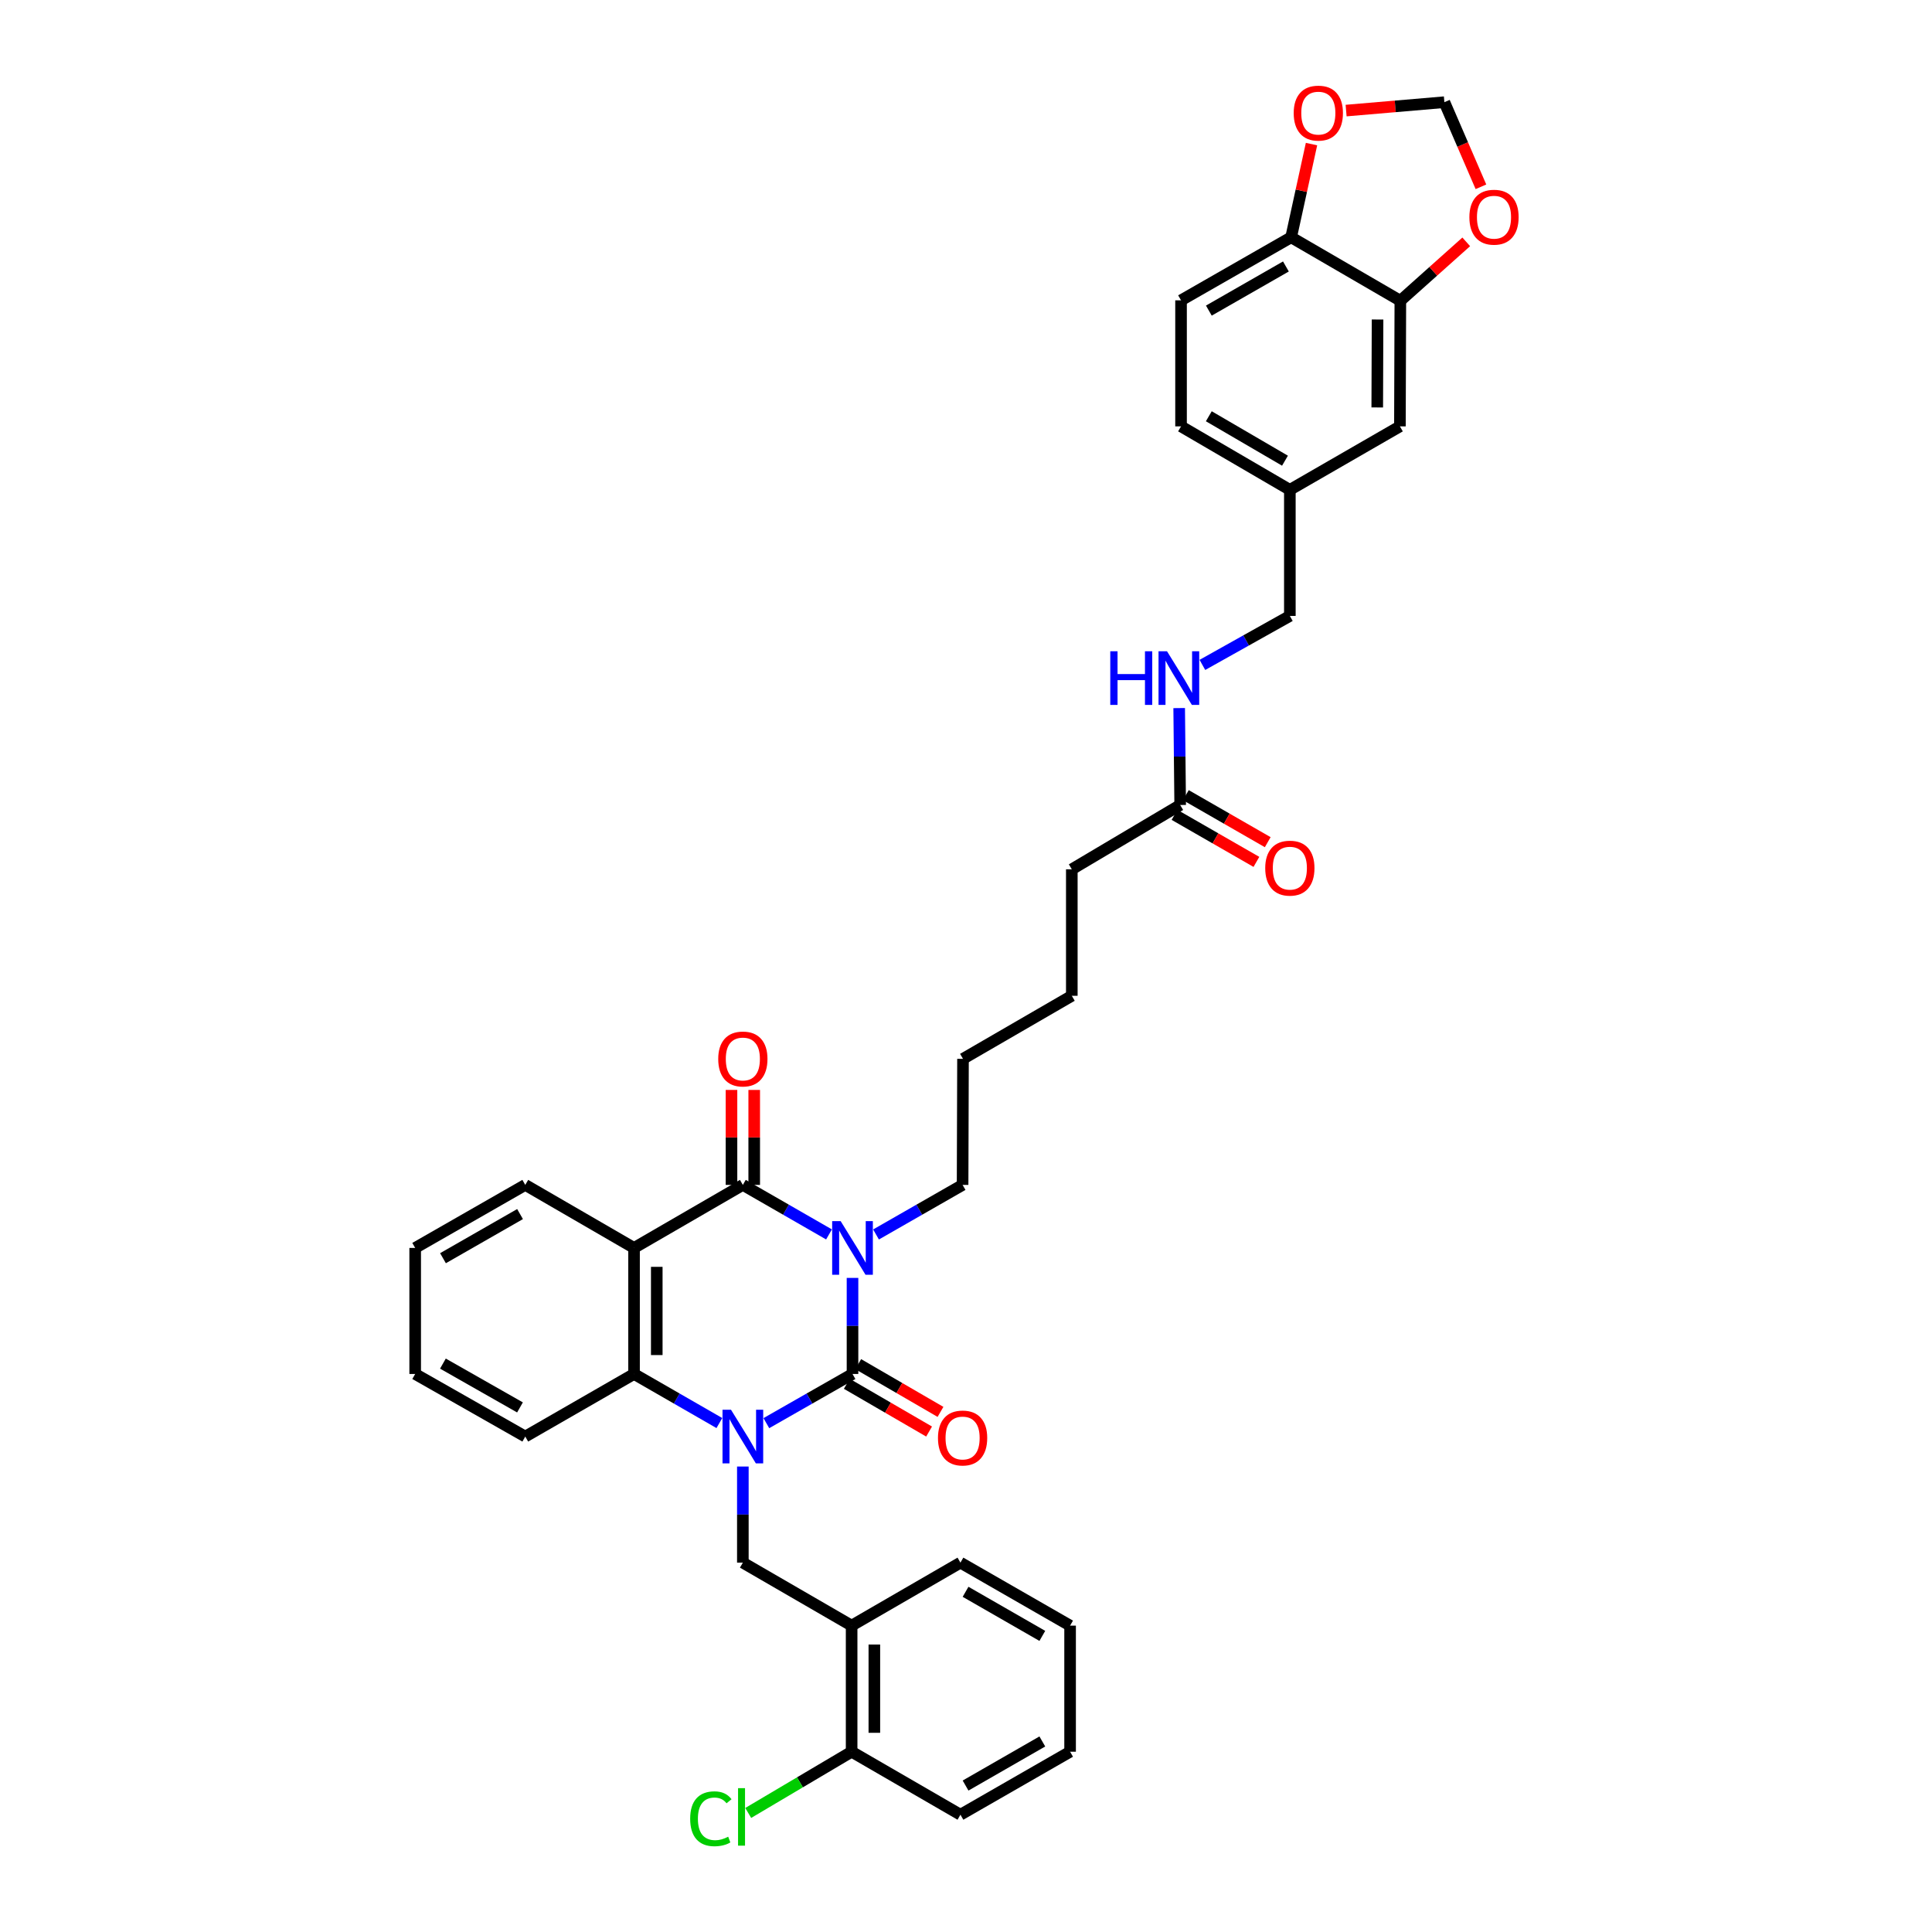 <?xml version='1.0' encoding='iso-8859-1'?>
<svg version='1.1' baseProfile='full'
              xmlns='http://www.w3.org/2000/svg'
                      xmlns:rdkit='http://www.rdkit.org/xml'
                      xmlns:xlink='http://www.w3.org/1999/xlink'
                  xml:space='preserve'
width='1000px' height='1000px' viewBox='0 0 1000 1000'>
<!-- END OF HEADER -->
<rect style='opacity:1.0;fill:#FFFFFF;stroke:none' width='1000' height='1000' x='0' y='0'> </rect>
<path class='bond-0' d='M 441.258,661.442 L 441.258,686.303' style='fill:none;fill-rule:evenodd;stroke:#0000FF;stroke-width:6px;stroke-linecap:butt;stroke-linejoin:miter;stroke-opacity:1' />
<path class='bond-0' d='M 441.258,686.303 L 441.258,711.165' style='fill:none;fill-rule:evenodd;stroke:#000000;stroke-width:6px;stroke-linecap:butt;stroke-linejoin:miter;stroke-opacity:1' />
<path class='bond-2' d='M 429.092,638.936 L 406.796,626.118' style='fill:none;fill-rule:evenodd;stroke:#0000FF;stroke-width:6px;stroke-linecap:butt;stroke-linejoin:miter;stroke-opacity:1' />
<path class='bond-2' d='M 406.796,626.118 L 384.499,613.3' style='fill:none;fill-rule:evenodd;stroke:#000000;stroke-width:6px;stroke-linecap:butt;stroke-linejoin:miter;stroke-opacity:1' />
<path class='bond-19' d='M 453.427,638.961 L 475.833,626.13' style='fill:none;fill-rule:evenodd;stroke:#0000FF;stroke-width:6px;stroke-linecap:butt;stroke-linejoin:miter;stroke-opacity:1' />
<path class='bond-19' d='M 475.833,626.13 L 498.238,613.3' style='fill:none;fill-rule:evenodd;stroke:#000000;stroke-width:6px;stroke-linecap:butt;stroke-linejoin:miter;stroke-opacity:1' />
<path class='bond-1' d='M 441.258,711.165 L 418.959,723.892' style='fill:none;fill-rule:evenodd;stroke:#000000;stroke-width:6px;stroke-linecap:butt;stroke-linejoin:miter;stroke-opacity:1' />
<path class='bond-1' d='M 418.959,723.892 L 396.661,736.619' style='fill:none;fill-rule:evenodd;stroke:#0000FF;stroke-width:6px;stroke-linecap:butt;stroke-linejoin:miter;stroke-opacity:1' />
<path class='bond-8' d='M 438.306,716.252 L 459.601,728.608' style='fill:none;fill-rule:evenodd;stroke:#000000;stroke-width:6px;stroke-linecap:butt;stroke-linejoin:miter;stroke-opacity:1' />
<path class='bond-8' d='M 459.601,728.608 L 480.896,740.964' style='fill:none;fill-rule:evenodd;stroke:#FF0000;stroke-width:6px;stroke-linecap:butt;stroke-linejoin:miter;stroke-opacity:1' />
<path class='bond-8' d='M 444.209,706.078 L 465.504,718.434' style='fill:none;fill-rule:evenodd;stroke:#000000;stroke-width:6px;stroke-linecap:butt;stroke-linejoin:miter;stroke-opacity:1' />
<path class='bond-8' d='M 465.504,718.434 L 486.799,730.79' style='fill:none;fill-rule:evenodd;stroke:#FF0000;stroke-width:6px;stroke-linecap:butt;stroke-linejoin:miter;stroke-opacity:1' />
<path class='bond-5' d='M 384.499,759.073 L 384.499,783.947' style='fill:none;fill-rule:evenodd;stroke:#0000FF;stroke-width:6px;stroke-linecap:butt;stroke-linejoin:miter;stroke-opacity:1' />
<path class='bond-5' d='M 384.499,783.947 L 384.499,808.821' style='fill:none;fill-rule:evenodd;stroke:#000000;stroke-width:6px;stroke-linecap:butt;stroke-linejoin:miter;stroke-opacity:1' />
<path class='bond-36' d='M 372.346,736.57 L 350.262,723.868' style='fill:none;fill-rule:evenodd;stroke:#0000FF;stroke-width:6px;stroke-linecap:butt;stroke-linejoin:miter;stroke-opacity:1' />
<path class='bond-36' d='M 350.262,723.868 L 328.178,711.165' style='fill:none;fill-rule:evenodd;stroke:#000000;stroke-width:6px;stroke-linecap:butt;stroke-linejoin:miter;stroke-opacity:1' />
<path class='bond-3' d='M 384.499,613.3 L 328.178,645.93' style='fill:none;fill-rule:evenodd;stroke:#000000;stroke-width:6px;stroke-linecap:butt;stroke-linejoin:miter;stroke-opacity:1' />
<path class='bond-9' d='M 390.381,613.3 L 390.381,588.726' style='fill:none;fill-rule:evenodd;stroke:#000000;stroke-width:6px;stroke-linecap:butt;stroke-linejoin:miter;stroke-opacity:1' />
<path class='bond-9' d='M 390.381,588.726 L 390.381,564.152' style='fill:none;fill-rule:evenodd;stroke:#FF0000;stroke-width:6px;stroke-linecap:butt;stroke-linejoin:miter;stroke-opacity:1' />
<path class='bond-9' d='M 378.617,613.3 L 378.617,588.726' style='fill:none;fill-rule:evenodd;stroke:#000000;stroke-width:6px;stroke-linecap:butt;stroke-linejoin:miter;stroke-opacity:1' />
<path class='bond-9' d='M 378.617,588.726 L 378.617,564.152' style='fill:none;fill-rule:evenodd;stroke:#FF0000;stroke-width:6px;stroke-linecap:butt;stroke-linejoin:miter;stroke-opacity:1' />
<path class='bond-4' d='M 328.178,645.93 L 328.178,711.165' style='fill:none;fill-rule:evenodd;stroke:#000000;stroke-width:6px;stroke-linecap:butt;stroke-linejoin:miter;stroke-opacity:1' />
<path class='bond-4' d='M 339.942,655.715 L 339.942,701.38' style='fill:none;fill-rule:evenodd;stroke:#000000;stroke-width:6px;stroke-linecap:butt;stroke-linejoin:miter;stroke-opacity:1' />
<path class='bond-22' d='M 328.178,645.93 L 271.877,613.3' style='fill:none;fill-rule:evenodd;stroke:#000000;stroke-width:6px;stroke-linecap:butt;stroke-linejoin:miter;stroke-opacity:1' />
<path class='bond-26' d='M 328.178,711.165 L 271.877,743.56' style='fill:none;fill-rule:evenodd;stroke:#000000;stroke-width:6px;stroke-linecap:butt;stroke-linejoin:miter;stroke-opacity:1' />
<path class='bond-6' d='M 384.499,808.821 L 440.8,841.425' style='fill:none;fill-rule:evenodd;stroke:#000000;stroke-width:6px;stroke-linecap:butt;stroke-linejoin:miter;stroke-opacity:1' />
<path class='bond-16' d='M 440.8,841.425 L 440.8,906.686' style='fill:none;fill-rule:evenodd;stroke:#000000;stroke-width:6px;stroke-linecap:butt;stroke-linejoin:miter;stroke-opacity:1' />
<path class='bond-16' d='M 452.563,851.215 L 452.563,896.897' style='fill:none;fill-rule:evenodd;stroke:#000000;stroke-width:6px;stroke-linecap:butt;stroke-linejoin:miter;stroke-opacity:1' />
<path class='bond-27' d='M 440.8,841.425 L 497.121,808.821' style='fill:none;fill-rule:evenodd;stroke:#000000;stroke-width:6px;stroke-linecap:butt;stroke-linejoin:miter;stroke-opacity:1' />
<path class='bond-7' d='M 724.815,155.662 L 724.593,220.688' style='fill:none;fill-rule:evenodd;stroke:#000000;stroke-width:6px;stroke-linecap:butt;stroke-linejoin:miter;stroke-opacity:1' />
<path class='bond-7' d='M 713.019,165.376 L 712.863,210.894' style='fill:none;fill-rule:evenodd;stroke:#000000;stroke-width:6px;stroke-linecap:butt;stroke-linejoin:miter;stroke-opacity:1' />
<path class='bond-11' d='M 724.815,155.662 L 741.87,140.422' style='fill:none;fill-rule:evenodd;stroke:#000000;stroke-width:6px;stroke-linecap:butt;stroke-linejoin:miter;stroke-opacity:1' />
<path class='bond-11' d='M 741.87,140.422 L 758.925,125.181' style='fill:none;fill-rule:evenodd;stroke:#FF0000;stroke-width:6px;stroke-linecap:butt;stroke-linejoin:miter;stroke-opacity:1' />
<path class='bond-39' d='M 724.815,155.662 L 668.285,122.823' style='fill:none;fill-rule:evenodd;stroke:#000000;stroke-width:6px;stroke-linecap:butt;stroke-linejoin:miter;stroke-opacity:1' />
<path class='bond-10' d='M 668.285,122.823 L 611.305,155.453' style='fill:none;fill-rule:evenodd;stroke:#000000;stroke-width:6px;stroke-linecap:butt;stroke-linejoin:miter;stroke-opacity:1' />
<path class='bond-10' d='M 665.584,137.926 L 625.697,160.767' style='fill:none;fill-rule:evenodd;stroke:#000000;stroke-width:6px;stroke-linecap:butt;stroke-linejoin:miter;stroke-opacity:1' />
<path class='bond-13' d='M 668.285,122.823 L 673.561,98.701' style='fill:none;fill-rule:evenodd;stroke:#000000;stroke-width:6px;stroke-linecap:butt;stroke-linejoin:miter;stroke-opacity:1' />
<path class='bond-13' d='M 673.561,98.701 L 678.837,74.58' style='fill:none;fill-rule:evenodd;stroke:#FF0000;stroke-width:6px;stroke-linecap:butt;stroke-linejoin:miter;stroke-opacity:1' />
<path class='bond-14' d='M 766.53,96.684 L 757.07,74.786' style='fill:none;fill-rule:evenodd;stroke:#FF0000;stroke-width:6px;stroke-linecap:butt;stroke-linejoin:miter;stroke-opacity:1' />
<path class='bond-14' d='M 757.07,74.786 L 747.61,52.889' style='fill:none;fill-rule:evenodd;stroke:#000000;stroke-width:6px;stroke-linecap:butt;stroke-linejoin:miter;stroke-opacity:1' />
<path class='bond-12' d='M 610.86,416.667 L 554.768,449.951' style='fill:none;fill-rule:evenodd;stroke:#000000;stroke-width:6px;stroke-linecap:butt;stroke-linejoin:miter;stroke-opacity:1' />
<path class='bond-15' d='M 610.86,416.667 L 610.601,391.583' style='fill:none;fill-rule:evenodd;stroke:#000000;stroke-width:6px;stroke-linecap:butt;stroke-linejoin:miter;stroke-opacity:1' />
<path class='bond-15' d='M 610.601,391.583 L 610.341,366.498' style='fill:none;fill-rule:evenodd;stroke:#0000FF;stroke-width:6px;stroke-linecap:butt;stroke-linejoin:miter;stroke-opacity:1' />
<path class='bond-18' d='M 607.931,421.767 L 629.123,433.94' style='fill:none;fill-rule:evenodd;stroke:#000000;stroke-width:6px;stroke-linecap:butt;stroke-linejoin:miter;stroke-opacity:1' />
<path class='bond-18' d='M 629.123,433.94 L 650.316,446.112' style='fill:none;fill-rule:evenodd;stroke:#FF0000;stroke-width:6px;stroke-linecap:butt;stroke-linejoin:miter;stroke-opacity:1' />
<path class='bond-18' d='M 613.79,411.567 L 634.982,423.739' style='fill:none;fill-rule:evenodd;stroke:#000000;stroke-width:6px;stroke-linecap:butt;stroke-linejoin:miter;stroke-opacity:1' />
<path class='bond-18' d='M 634.982,423.739 L 656.175,435.912' style='fill:none;fill-rule:evenodd;stroke:#FF0000;stroke-width:6px;stroke-linecap:butt;stroke-linejoin:miter;stroke-opacity:1' />
<path class='bond-40' d='M 696.743,57.235 L 722.177,55.062' style='fill:none;fill-rule:evenodd;stroke:#FF0000;stroke-width:6px;stroke-linecap:butt;stroke-linejoin:miter;stroke-opacity:1' />
<path class='bond-40' d='M 722.177,55.062 L 747.61,52.889' style='fill:none;fill-rule:evenodd;stroke:#000000;stroke-width:6px;stroke-linecap:butt;stroke-linejoin:miter;stroke-opacity:1' />
<path class='bond-23' d='M 622.355,344.156 L 644.99,331.479' style='fill:none;fill-rule:evenodd;stroke:#0000FF;stroke-width:6px;stroke-linecap:butt;stroke-linejoin:miter;stroke-opacity:1' />
<path class='bond-23' d='M 644.99,331.479 L 667.625,318.802' style='fill:none;fill-rule:evenodd;stroke:#000000;stroke-width:6px;stroke-linecap:butt;stroke-linejoin:miter;stroke-opacity:1' />
<path class='bond-24' d='M 440.8,906.686 L 414.039,922.533' style='fill:none;fill-rule:evenodd;stroke:#000000;stroke-width:6px;stroke-linecap:butt;stroke-linejoin:miter;stroke-opacity:1' />
<path class='bond-24' d='M 414.039,922.533 L 387.278,938.379' style='fill:none;fill-rule:evenodd;stroke:#00CC00;stroke-width:6px;stroke-linecap:butt;stroke-linejoin:miter;stroke-opacity:1' />
<path class='bond-29' d='M 440.8,906.686 L 497.121,939.291' style='fill:none;fill-rule:evenodd;stroke:#000000;stroke-width:6px;stroke-linecap:butt;stroke-linejoin:miter;stroke-opacity:1' />
<path class='bond-17' d='M 724.593,220.688 L 667.625,253.541' style='fill:none;fill-rule:evenodd;stroke:#000000;stroke-width:6px;stroke-linecap:butt;stroke-linejoin:miter;stroke-opacity:1' />
<path class='bond-30' d='M 498.238,613.3 L 498.447,548.052' style='fill:none;fill-rule:evenodd;stroke:#000000;stroke-width:6px;stroke-linecap:butt;stroke-linejoin:miter;stroke-opacity:1' />
<path class='bond-20' d='M 611.305,155.453 L 611.305,220.688' style='fill:none;fill-rule:evenodd;stroke:#000000;stroke-width:6px;stroke-linecap:butt;stroke-linejoin:miter;stroke-opacity:1' />
<path class='bond-21' d='M 667.625,253.541 L 667.625,318.802' style='fill:none;fill-rule:evenodd;stroke:#000000;stroke-width:6px;stroke-linecap:butt;stroke-linejoin:miter;stroke-opacity:1' />
<path class='bond-25' d='M 667.625,253.541 L 611.305,220.688' style='fill:none;fill-rule:evenodd;stroke:#000000;stroke-width:6px;stroke-linecap:butt;stroke-linejoin:miter;stroke-opacity:1' />
<path class='bond-25' d='M 665.104,238.452 L 625.68,215.455' style='fill:none;fill-rule:evenodd;stroke:#000000;stroke-width:6px;stroke-linecap:butt;stroke-linejoin:miter;stroke-opacity:1' />
<path class='bond-32' d='M 271.877,613.3 L 214.896,645.93' style='fill:none;fill-rule:evenodd;stroke:#000000;stroke-width:6px;stroke-linecap:butt;stroke-linejoin:miter;stroke-opacity:1' />
<path class='bond-32' d='M 269.176,628.402 L 229.289,651.244' style='fill:none;fill-rule:evenodd;stroke:#000000;stroke-width:6px;stroke-linecap:butt;stroke-linejoin:miter;stroke-opacity:1' />
<path class='bond-37' d='M 271.877,743.56 L 214.896,711.165' style='fill:none;fill-rule:evenodd;stroke:#000000;stroke-width:6px;stroke-linecap:butt;stroke-linejoin:miter;stroke-opacity:1' />
<path class='bond-37' d='M 269.144,728.475 L 229.257,705.798' style='fill:none;fill-rule:evenodd;stroke:#000000;stroke-width:6px;stroke-linecap:butt;stroke-linejoin:miter;stroke-opacity:1' />
<path class='bond-34' d='M 497.121,808.821 L 553.879,841.425' style='fill:none;fill-rule:evenodd;stroke:#000000;stroke-width:6px;stroke-linecap:butt;stroke-linejoin:miter;stroke-opacity:1' />
<path class='bond-34' d='M 499.775,823.912 L 539.506,846.735' style='fill:none;fill-rule:evenodd;stroke:#000000;stroke-width:6px;stroke-linecap:butt;stroke-linejoin:miter;stroke-opacity:1' />
<path class='bond-28' d='M 554.768,449.951 L 554.768,515.421' style='fill:none;fill-rule:evenodd;stroke:#000000;stroke-width:6px;stroke-linecap:butt;stroke-linejoin:miter;stroke-opacity:1' />
<path class='bond-38' d='M 497.121,939.291 L 553.879,906.686' style='fill:none;fill-rule:evenodd;stroke:#000000;stroke-width:6px;stroke-linecap:butt;stroke-linejoin:miter;stroke-opacity:1' />
<path class='bond-38' d='M 499.775,924.2 L 539.506,901.377' style='fill:none;fill-rule:evenodd;stroke:#000000;stroke-width:6px;stroke-linecap:butt;stroke-linejoin:miter;stroke-opacity:1' />
<path class='bond-31' d='M 498.447,548.052 L 554.768,515.421' style='fill:none;fill-rule:evenodd;stroke:#000000;stroke-width:6px;stroke-linecap:butt;stroke-linejoin:miter;stroke-opacity:1' />
<path class='bond-33' d='M 214.896,645.93 L 214.896,711.165' style='fill:none;fill-rule:evenodd;stroke:#000000;stroke-width:6px;stroke-linecap:butt;stroke-linejoin:miter;stroke-opacity:1' />
<path class='bond-35' d='M 553.879,841.425 L 553.879,906.686' style='fill:none;fill-rule:evenodd;stroke:#000000;stroke-width:6px;stroke-linecap:butt;stroke-linejoin:miter;stroke-opacity:1' />
<path  class='atom-0' d='M 435.121 632.049
L 444.218 646.754
Q 445.12 648.204, 446.571 650.832
Q 448.021 653.459, 448.1 653.616
L 448.1 632.049
L 451.786 632.049
L 451.786 659.811
L 447.982 659.811
L 438.219 643.734
Q 437.081 641.852, 435.866 639.695
Q 434.69 637.539, 434.337 636.872
L 434.337 659.811
L 430.729 659.811
L 430.729 632.049
L 435.121 632.049
' fill='#0000FF'/>
<path  class='atom-2' d='M 378.362 729.679
L 387.459 744.384
Q 388.361 745.834, 389.812 748.462
Q 391.263 751.089, 391.341 751.246
L 391.341 729.679
L 395.027 729.679
L 395.027 757.441
L 391.224 757.441
L 381.46 741.364
Q 380.323 739.482, 379.107 737.326
Q 377.931 735.169, 377.578 734.502
L 377.578 757.441
L 373.971 757.441
L 373.971 729.679
L 378.362 729.679
' fill='#0000FF'/>
<path  class='atom-9' d='M 485.495 744.305
Q 485.495 737.639, 488.788 733.914
Q 492.082 730.189, 498.238 730.189
Q 504.395 730.189, 507.688 733.914
Q 510.982 737.639, 510.982 744.305
Q 510.982 751.05, 507.649 754.892
Q 504.316 758.696, 498.238 758.696
Q 492.121 758.696, 488.788 754.892
Q 485.495 751.089, 485.495 744.305
M 498.238 755.559
Q 502.473 755.559, 504.747 752.736
Q 507.061 749.873, 507.061 744.305
Q 507.061 738.855, 504.747 736.11
Q 502.473 733.326, 498.238 733.326
Q 494.003 733.326, 491.69 736.071
Q 489.416 738.816, 489.416 744.305
Q 489.416 749.912, 491.69 752.736
Q 494.003 755.559, 498.238 755.559
' fill='#FF0000'/>
<path  class='atom-10' d='M 371.755 548.13
Q 371.755 541.464, 375.049 537.739
Q 378.343 534.014, 384.499 534.014
Q 390.655 534.014, 393.949 537.739
Q 397.243 541.464, 397.243 548.13
Q 397.243 554.875, 393.91 558.717
Q 390.577 562.521, 384.499 562.521
Q 378.382 562.521, 375.049 558.717
Q 371.755 554.914, 371.755 548.13
M 384.499 559.384
Q 388.734 559.384, 391.008 556.561
Q 393.321 553.698, 393.321 548.13
Q 393.321 542.68, 391.008 539.935
Q 388.734 537.151, 384.499 537.151
Q 380.264 537.151, 377.951 539.896
Q 375.676 542.641, 375.676 548.13
Q 375.676 553.737, 377.951 556.561
Q 380.264 559.384, 384.499 559.384
' fill='#FF0000'/>
<path  class='atom-12' d='M 760.55 112.419
Q 760.55 105.753, 763.844 102.028
Q 767.138 98.303, 773.294 98.303
Q 779.45 98.303, 782.744 102.028
Q 786.037 105.753, 786.037 112.419
Q 786.037 119.163, 782.705 123.006
Q 779.372 126.809, 773.294 126.809
Q 767.177 126.809, 763.844 123.006
Q 760.55 119.202, 760.55 112.419
M 773.294 123.672
Q 777.529 123.672, 779.803 120.849
Q 782.116 117.987, 782.116 112.419
Q 782.116 106.968, 779.803 104.224
Q 777.529 101.44, 773.294 101.44
Q 769.059 101.44, 766.745 104.184
Q 764.471 106.929, 764.471 112.419
Q 764.471 118.026, 766.745 120.849
Q 769.059 123.672, 773.294 123.672
' fill='#FF0000'/>
<path  class='atom-14' d='M 669.619 58.542
Q 669.619 51.876, 672.912 48.151
Q 676.206 44.426, 682.362 44.426
Q 688.519 44.426, 691.812 48.151
Q 695.106 51.876, 695.106 58.542
Q 695.106 65.287, 691.773 69.129
Q 688.44 72.933, 682.362 72.933
Q 676.245 72.933, 672.912 69.129
Q 669.619 65.326, 669.619 58.542
M 682.362 69.796
Q 686.597 69.796, 688.871 66.973
Q 691.185 64.11, 691.185 58.542
Q 691.185 53.092, 688.871 50.347
Q 686.597 47.563, 682.362 47.563
Q 678.127 47.563, 675.814 50.308
Q 673.54 53.053, 673.54 58.542
Q 673.54 64.149, 675.814 66.973
Q 678.127 69.796, 682.362 69.796
' fill='#FF0000'/>
<path  class='atom-16' d='M 574.675 337.094
L 578.439 337.094
L 578.439 348.897
L 592.633 348.897
L 592.633 337.094
L 596.398 337.094
L 596.398 364.856
L 592.633 364.856
L 592.633 352.034
L 578.439 352.034
L 578.439 364.856
L 574.675 364.856
L 574.675 337.094
' fill='#0000FF'/>
<path  class='atom-16' d='M 604.044 337.094
L 613.141 351.798
Q 614.043 353.249, 615.494 355.876
Q 616.945 358.503, 617.023 358.66
L 617.023 337.094
L 620.709 337.094
L 620.709 364.856
L 616.905 364.856
L 607.142 348.779
Q 606.005 346.897, 604.789 344.74
Q 603.613 342.584, 603.26 341.917
L 603.26 364.856
L 599.652 364.856
L 599.652 337.094
L 604.044 337.094
' fill='#0000FF'/>
<path  class='atom-19' d='M 654.882 449.35
Q 654.882 442.684, 658.175 438.959
Q 661.469 435.234, 667.625 435.234
Q 673.782 435.234, 677.075 438.959
Q 680.369 442.684, 680.369 449.35
Q 680.369 456.094, 677.036 459.937
Q 673.703 463.741, 667.625 463.741
Q 661.508 463.741, 658.175 459.937
Q 654.882 456.133, 654.882 449.35
M 667.625 460.604
Q 671.86 460.604, 674.134 457.78
Q 676.448 454.918, 676.448 449.35
Q 676.448 443.9, 674.134 441.155
Q 671.86 438.371, 667.625 438.371
Q 663.391 438.371, 661.077 441.115
Q 658.803 443.86, 658.803 449.35
Q 658.803 454.957, 661.077 457.78
Q 663.391 460.604, 667.625 460.604
' fill='#FF0000'/>
<path  class='atom-25' d='M 357.234 941.389
Q 357.234 934.487, 360.449 930.88
Q 363.704 927.233, 369.86 927.233
Q 375.585 927.233, 378.643 931.272
L 376.055 933.389
Q 373.82 930.449, 369.86 930.449
Q 365.664 930.449, 363.429 933.272
Q 361.233 936.056, 361.233 941.389
Q 361.233 946.878, 363.508 949.701
Q 365.821 952.525, 370.291 952.525
Q 373.35 952.525, 376.918 950.682
L 378.016 953.623
Q 376.565 954.564, 374.369 955.113
Q 372.173 955.662, 369.742 955.662
Q 363.704 955.662, 360.449 951.976
Q 357.234 948.29, 357.234 941.389
' fill='#00CC00'/>
<path  class='atom-25' d='M 382.016 925.547
L 385.623 925.547
L 385.623 955.309
L 382.016 955.309
L 382.016 925.547
' fill='#00CC00'/>
</svg>
